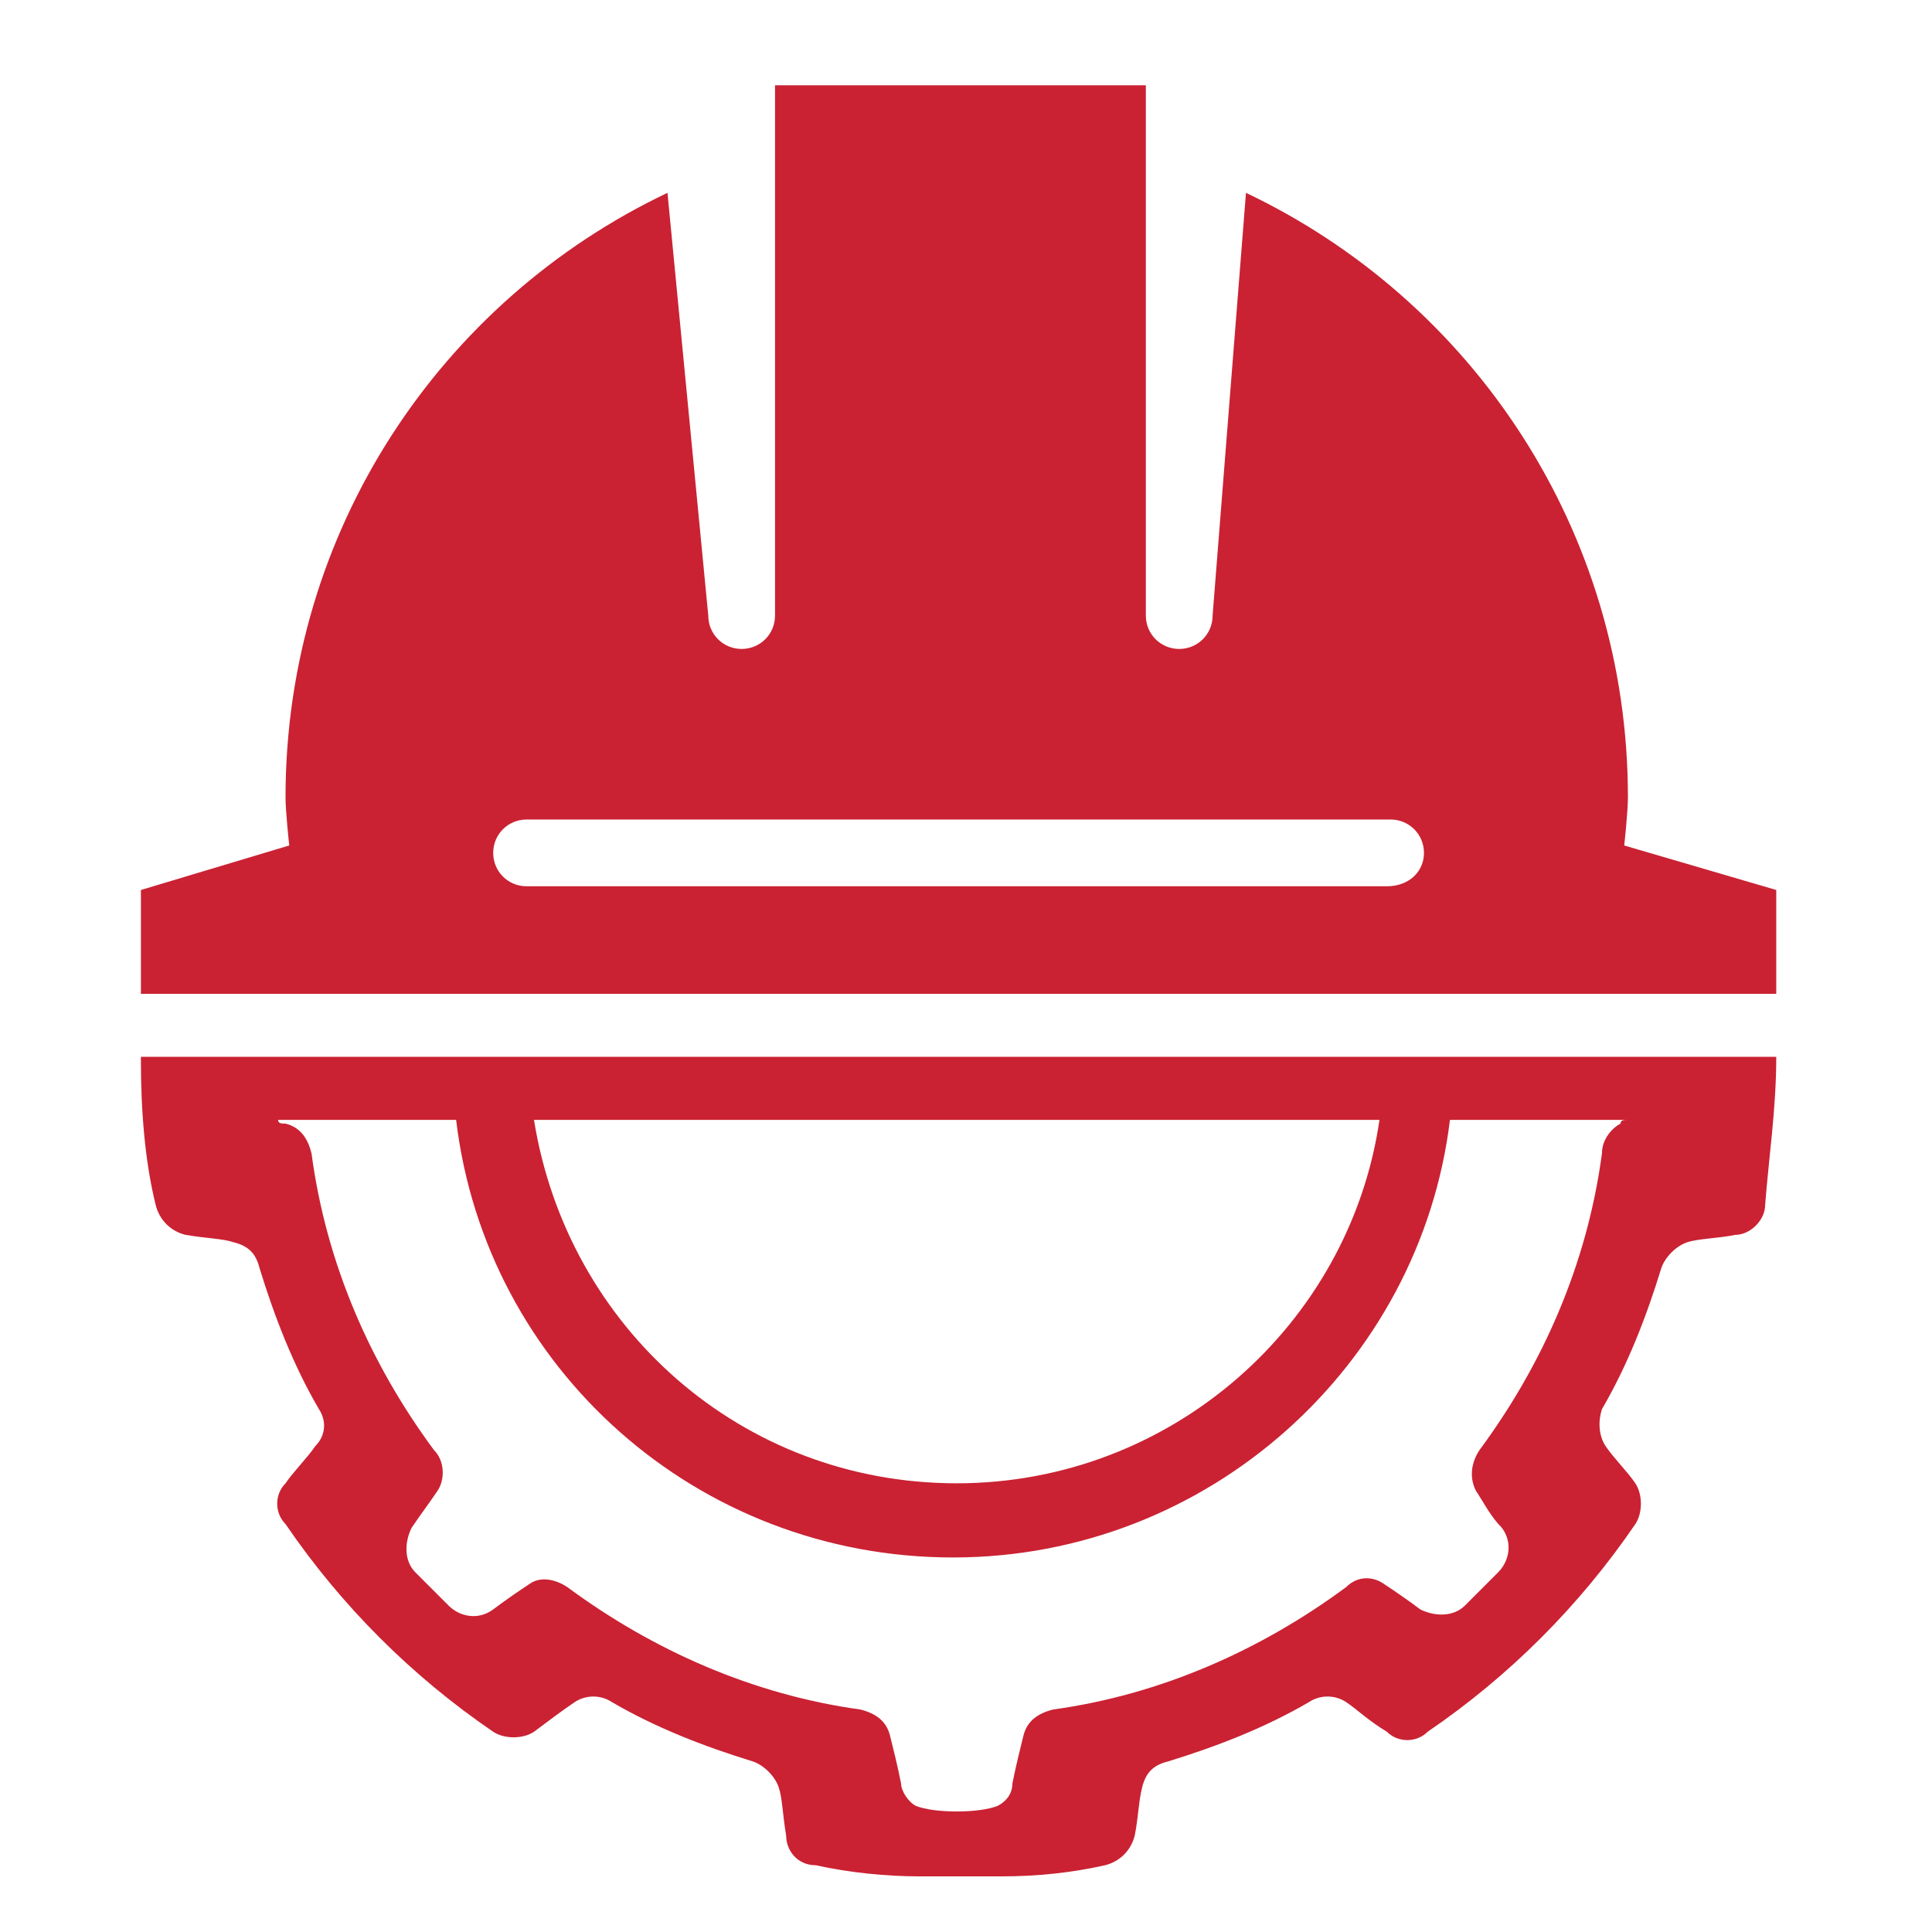 <?xml version="1.0" encoding="utf-8"?>
<!-- Generator: Adobe Illustrator 24.1.2, SVG Export Plug-In . SVG Version: 6.00 Build 0)  -->
<svg version="1.1" id="Layer_1" xmlns="http://www.w3.org/2000/svg" xmlns:xlink="http://www.w3.org/1999/xlink" x="0px" y="0px"
	 viewBox="0 0 52.1 52.1" style="enable-background:new 0 0 52.1 52.1;" xml:space="preserve">
<style type="text/css">
	.st0{fill:#CA2233;}
</style>
<path class="st0" d="M47.9,28.5H3.8c0,0,0,0,0,0.1c0,1.3,0.1,2.7,0.4,3.9c0.1,0.4,0.4,0.7,0.8,0.8c0.6,0.1,1,0.1,1.3,0.2
	c0.4,0.1,0.6,0.3,0.7,0.7c0.4,1.3,0.9,2.6,1.6,3.8c0.2,0.3,0.2,0.7-0.1,1c-0.2,0.3-0.6,0.7-0.8,1c-0.3,0.3-0.3,0.8,0,1.1
	c1.5,2.2,3.4,4.1,5.6,5.6c0.3,0.2,0.8,0.2,1.1,0c0.4-0.3,0.8-0.6,1.1-0.8c0.3-0.2,0.7-0.2,1,0c1.2,0.7,2.5,1.2,3.8,1.6
	c0.3,0.1,0.6,0.4,0.7,0.7c0.1,0.3,0.1,0.7,0.2,1.3c0,0.4,0.3,0.8,0.8,0.8c0.9,0.2,1.9,0.3,2.8,0.3v0h2.2v0c1,0,1.9-0.1,2.8-0.3
	c0.4-0.1,0.7-0.4,0.8-0.8c0.1-0.5,0.1-0.9,0.2-1.3c0.1-0.4,0.3-0.6,0.7-0.7c1.3-0.4,2.6-0.9,3.8-1.6c0.3-0.2,0.7-0.2,1,0
	c0.3,0.2,0.6,0.5,1.1,0.8c0.3,0.3,0.8,0.3,1.1,0c2.2-1.5,4.1-3.4,5.6-5.6c0.2-0.3,0.2-0.8,0-1.1c-0.2-0.3-0.6-0.7-0.8-1
	c-0.2-0.3-0.2-0.7-0.1-1c0.7-1.2,1.2-2.5,1.6-3.8c0.1-0.3,0.4-0.6,0.7-0.7c0.3-0.1,0.8-0.1,1.3-0.2c0.4,0,0.8-0.4,0.8-0.8
	C47.7,31.2,47.9,29.9,47.9,28.5C47.9,28.5,47.9,28.5,47.9,28.5z M37.2,30.2c-0.8,5.5-5.6,9.8-11.4,9.8c-5.8,0-10.5-4.2-11.4-9.8
	H37.2z M43.2,31.1c-0.4,3-1.6,5.7-3.3,8c-0.2,0.3-0.3,0.7-0.1,1.1c0.2,0.3,0.4,0.7,0.7,1c0.3,0.4,0.2,0.9-0.1,1.2
	c-0.3,0.3-0.6,0.6-0.9,0.9c-0.3,0.3-0.8,0.3-1.2,0.1c-0.4-0.3-0.7-0.5-1-0.7c-0.3-0.2-0.7-0.2-1,0.1c-2.3,1.7-5,2.9-7.9,3.3
	c-0.4,0.1-0.7,0.3-0.8,0.7c-0.1,0.4-0.2,0.8-0.3,1.3c0,0.3-0.2,0.5-0.4,0.6c-0.5,0.2-1.7,0.2-2.2,0c-0.2-0.1-0.4-0.4-0.4-0.6
	c-0.1-0.5-0.2-0.9-0.3-1.3c-0.1-0.4-0.4-0.6-0.8-0.7c-2.9-0.4-5.6-1.6-7.9-3.3c-0.3-0.2-0.7-0.3-1-0.1c-0.3,0.2-0.6,0.4-1,0.7
	c-0.4,0.3-0.9,0.2-1.2-0.1c-0.3-0.3-0.6-0.6-0.9-0.9c-0.3-0.3-0.3-0.8-0.1-1.2c0.2-0.3,0.5-0.7,0.7-1c0.2-0.3,0.2-0.8-0.1-1.1
	c-1.7-2.3-2.9-5-3.3-8c-0.1-0.4-0.3-0.7-0.7-0.8c-0.1,0-0.2,0-0.2-0.1h4.8c0.8,6.7,6.5,11.8,13.4,11.8c6.9,0,12.6-5.2,13.4-11.8h4.8
	c-0.1,0-0.2,0-0.2,0.1C43.5,30.4,43.2,30.7,43.2,31.1z"/>
<path class="st0" d="M43.8,22.8c0,0,0.1-0.9,0.1-1.3c0-7.2-4.2-13.4-10.3-16.3l-0.9,11.4c0,0.5-0.4,0.9-0.9,0.9
	c-0.5,0-0.9-0.4-0.9-0.9V2.3h-10v14.3c0,0.5-0.4,0.9-0.9,0.9c-0.5,0-0.9-0.4-0.9-0.9L18,5.2C11.9,8.1,7.7,14.3,7.7,21.5
	c0,0.4,0.1,1.3,0.1,1.3L3.8,24v2.8h44.1V24L43.8,22.8z M37.4,23.9H14.2c-0.5,0-0.9-0.4-0.9-0.9c0-0.5,0.4-0.9,0.9-0.9h23.3
	c0.5,0,0.9,0.4,0.9,0.9C38.4,23.5,38,23.9,37.4,23.9z"/>
</svg>
